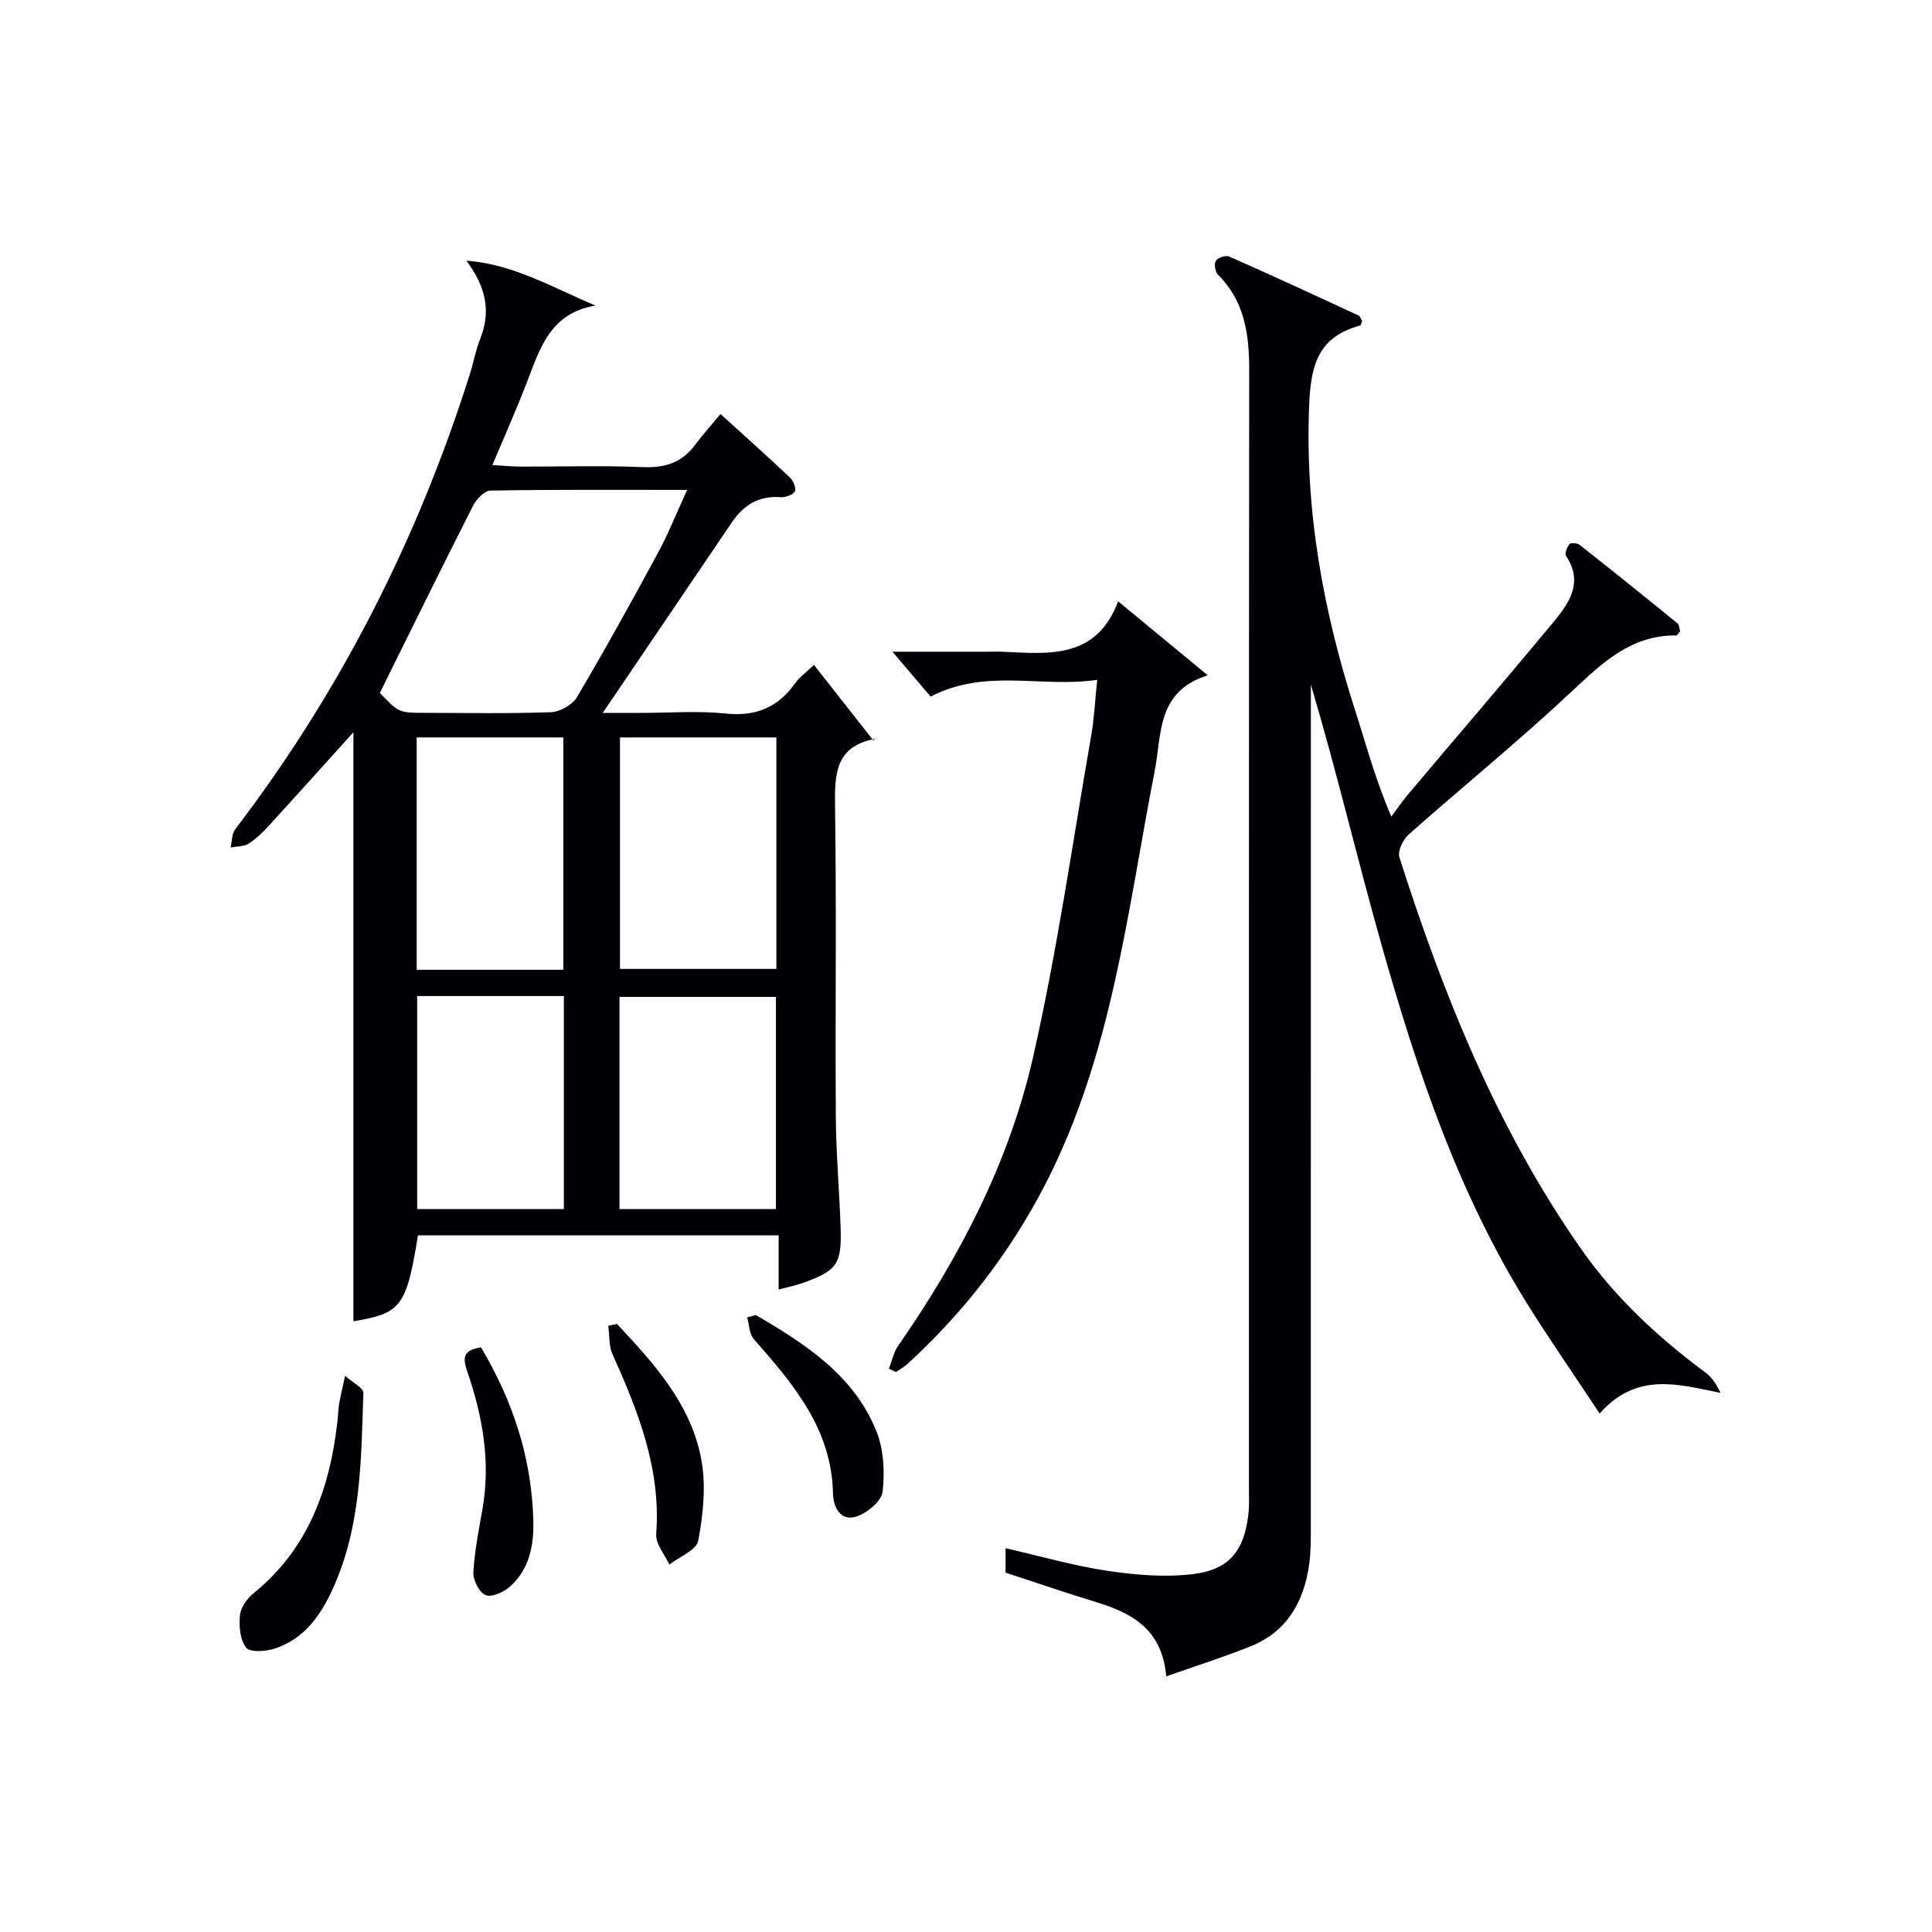 <svg enable-background="new 0 0 400 400" viewBox="0 0 400 400" xmlns="http://www.w3.org/2000/svg"><g fill="#010105"><path d="m180.82 153.31c.62-.8.46-.36.22-.32-8.22 1.62-8.25 7.48-8.15 14.21.31 21.33.02 42.66.16 63.99.05 7.65.73 15.29.99 22.94.26 7.62-.73 8.97-7.99 11.55-1.39.49-2.86.77-4.84 1.3 0-3.78 0-7.32 0-11.21-25.24 0-49.98 0-74.68 0-2.36 14.73-3.51 16.18-13.36 17.78 0-40.74 0-81.58 0-121.94-5.62 6.22-11.58 12.86-17.6 19.44-1.23 1.34-2.57 2.67-4.11 3.62-1.02.63-2.46.55-3.72.79.3-1.27.24-2.82.96-3.77 21.81-28.59 37.82-60.15 48.63-94.39.75-2.37 1.17-4.87 2.09-7.16 2.36-5.85 1.03-10.96-2.86-16.17 9.75.72 17.81 5.56 26.74 9.29-9.57 1.58-11.6 9.18-14.35 16.26-2.1 5.41-4.47 10.72-7.01 16.77 2.14.12 3.88.3 5.62.31 8.5.03 17.01-.24 25.49.11 4.56.19 8.1-.88 10.84-4.57 1.58-2.13 3.36-4.1 5.28-6.42 5.34 4.85 9.91 8.92 14.36 13.13.7.66 1.37 2.26 1.04 2.87-.4.74-1.93 1.29-2.91 1.22-4.5-.36-7.68 1.59-10.11 5.17-8.67 12.8-17.34 25.59-26.76 39.49h7.96c5.83 0 11.71-.47 17.49.13 6.31.66 10.92-1.31 14.48-6.4.74-1.07 1.89-1.85 3.8-3.67 4.03 5.12 8 10.18 12.3 15.65zm-102.18-9.85c3.94 4.12 3.94 4.12 9.5 4.13 8.64.01 17.3.18 25.93-.14 1.86-.07 4.43-1.5 5.36-3.08 5.82-9.84 11.36-19.86 16.8-29.91 2.15-3.98 3.82-8.21 6.03-13.03-14.2 0-27.46-.09-40.72.14-1.24.02-2.92 1.8-3.61 3.16-6.44 12.68-12.71 25.46-19.29 38.73zm49.72 9.22v47.92h32.38c0-16.15 0-31.9 0-47.92-10.85 0-21.44 0-32.38 0zm-11.73 48.1c0-16.27 0-32.12 0-48.1-10.29 0-20.21 0-30.36 0v48.1zm44.02 49.54c0-14.95 0-29.5 0-43.92-11.06 0-21.77 0-32.39 0v43.92zm-74.28-44.1v44.1h30.37c0-14.81 0-29.34 0-44.1-10.19 0-20.11 0-30.37 0z"/><path d="m241.46 347.07c-.87-9.82-7.15-13.12-14.54-15.38-6.19-1.88-12.31-3.99-18.73-6.09 0-1.36 0-2.94 0-5.06 7.3 1.66 14.15 3.65 21.13 4.69 5.83.86 11.92 1.38 17.72.66 7.51-.92 10.54-4.86 11.42-12.32.21-1.81.12-3.66.12-5.49 0-77.16-.02-154.32.05-231.47.01-7.39-.93-14.24-6.47-19.75-.58-.58-.84-2.21-.44-2.85.42-.66 2.05-1.22 2.75-.91 8.97 3.96 17.87 8.08 26.77 12.21.37.17.55.79.79 1.17-.17.36-.25.87-.45.92-8.34 2.3-10.15 7.64-10.52 16.18-.95 21.99 2.88 42.95 9.56 63.66 2.23 6.92 4.06 13.97 7.44 21.83 1.14-1.52 2.21-3.11 3.43-4.56 10.08-11.95 20.28-23.82 30.26-35.86 3.23-3.9 6.07-8.17 2.49-13.55-.32-.49.18-1.83.7-2.45.27-.33 1.61-.23 2.1.15 6.79 5.35 13.52 10.76 20.22 16.22.42.34.43 1.17.6 1.67-.37.41-.59.87-.81.87-9.35-.09-15.3 5.66-21.62 11.58-10.92 10.24-22.57 19.69-33.77 29.63-1.18 1.04-2.34 3.46-1.93 4.73 9.13 28.59 20.27 56.27 37.61 81.07 7.05 10.08 15.93 18.3 25.75 25.6 1.29.96 2.27 2.35 3.12 4.21-8.77-1.76-17.33-4.42-25.02 4.27-5.09-7.68-9.95-14.71-14.51-21.93-14.69-23.3-23.32-49.14-30.73-75.39-5-17.7-9.21-35.63-14.55-53.6v4.76c0 56.49 0 112.99-.01 169.48 0 2.66.02 5.35-.35 7.98-1.09 7.73-4.61 13.91-12.19 16.93-5.47 2.19-11.1 3.98-17.39 6.19z"/><path d="m184.04 283.38c.63-1.6.97-3.4 1.92-4.77 12.74-18.31 22.98-38 27.92-59.72 5-21.97 8.16-44.36 12.04-66.58.62-3.53.78-7.13 1.25-11.56-11.63 1.73-23.02-2.49-34.49 3.48-2.17-2.55-4.94-5.8-7.91-9.3h19.9c1 0 2-.04 3 .01 9.5.42 19.28 1.6 23.83-10.44 6.46 5.34 12.06 9.96 18.54 15.31-10.61 3.36-9.48 12.18-10.97 19.8-5.67 29.1-8.82 58.86-22.76 85.79-7.28 14.05-16.79 26.33-28.43 36.99-.71.65-1.59 1.12-2.39 1.67-.49-.23-.97-.45-1.45-.68z"/><path d="m71.45 284.85c1.71 1.51 3.81 2.53 3.78 3.48-.45 13.75-.43 27.61-6.29 40.52-2.54 5.6-5.96 10.52-12.12 12.49-1.84.59-5.08.8-5.87-.22-1.27-1.63-1.49-4.48-1.27-6.72.16-1.6 1.47-3.44 2.8-4.52 11.39-9.22 15.83-21.76 17.4-35.72.13-1.16.14-2.33.33-3.47.24-1.47.61-2.91 1.24-5.84z"/><path d="m127.74 274.11c7.73 8.26 15.45 16.73 17.5 28.3.95 5.35.33 11.16-.67 16.56-.36 1.96-3.9 3.33-5.99 4.96-.96-2.11-2.87-4.28-2.72-6.31 1.01-13.46-3.71-25.38-9.05-37.25-.78-1.74-.61-3.91-.87-5.88.6-.12 1.2-.25 1.8-.38z"/><path d="m156.48 272.26c10.25 6 20.26 12.42 24.95 24.01 1.53 3.79 1.77 8.44 1.31 12.56-.22 1.95-3.18 4.41-5.4 5.14-3.44 1.14-4.83-2.13-4.88-4.74-.26-13.41-8.23-22.69-16.4-31.99-.94-1.07-.94-2.97-1.37-4.48.59-.17 1.19-.34 1.79-.5z"/><path d="m99.59 278.96c6.64 11.16 10.5 22.97 10.83 35.88.13 5.18-.82 10.03-4.8 13.62-1.29 1.16-3.78 2.29-5.07 1.79-1.32-.52-2.63-3.11-2.54-4.72.24-4.43 1.14-8.83 1.9-13.22 1.7-9.77-.02-19.17-3.16-28.35-.96-2.79-.97-4.43 2.84-5z"/></g></svg>